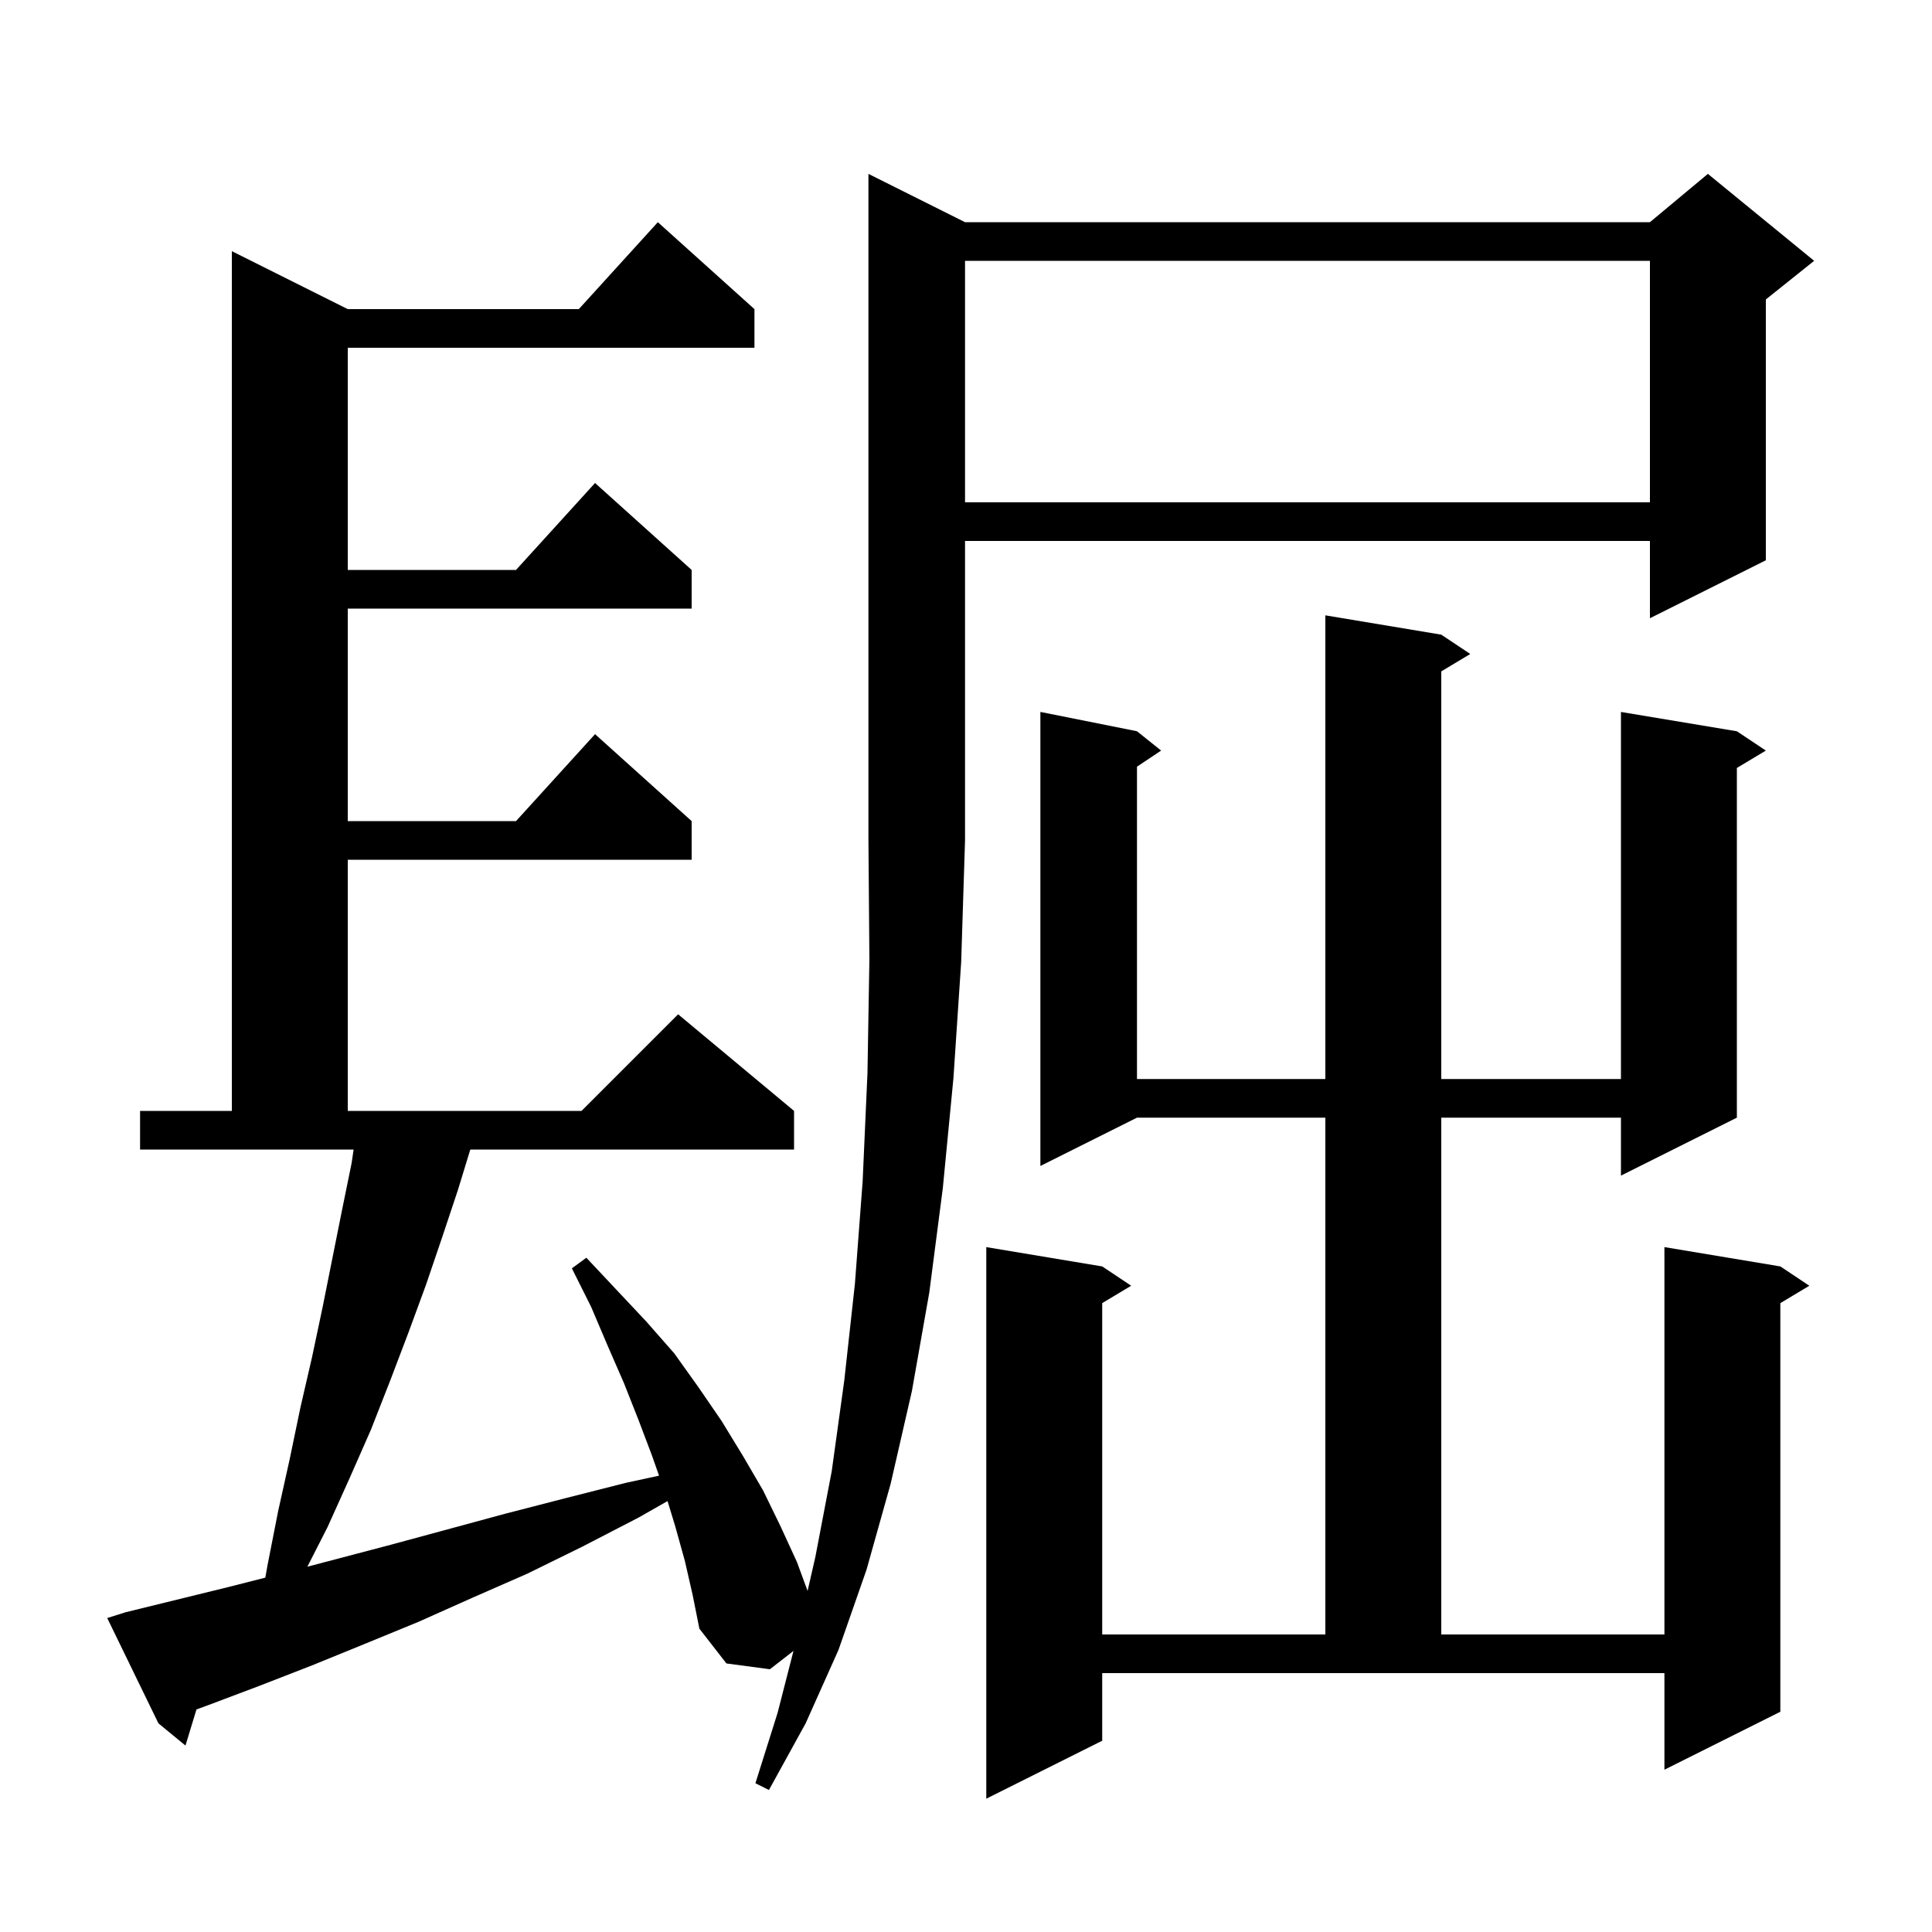 <svg xmlns="http://www.w3.org/2000/svg" xmlns:xlink="http://www.w3.org/1999/xlink" version="1.1" baseProfile="full" viewBox="0 0 200 200" width="200" height="200">
<g fill="black">
<path d="M 149.2 65.7 L 152.2 67.7 L 149.2 69.5 L 149.2 111.7 L 167.8 111.7 L 167.8 73.7 L 179.8 75.7 L 182.8 77.7 L 179.8 79.5 L 179.8 115.7 L 167.8 121.7 L 167.8 115.7 L 149.2 115.7 L 149.2 169.2 L 172.3 169.2 L 172.3 129.1 L 184.3 131.1 L 187.3 133.1 L 184.3 134.9 L 184.3 177.2 L 172.3 183.2 L 172.3 173.2 L 114.1 173.2 L 114.1 180.2 L 102.1 186.2 L 102.1 129.1 L 114.1 131.1 L 117.1 133.1 L 114.1 134.9 L 114.1 169.2 L 137.2 169.2 L 137.2 115.7 L 117.7 115.7 L 107.7 120.7 L 107.7 73.7 L 117.7 75.7 L 120.2 77.7 L 117.7 79.367 L 117.7 111.7 L 137.2 111.7 L 137.2 63.7 Z M 99.9 23.0 L 170.8 23.0 L 176.8 18.0 L 187.8 27.0 L 182.8 31.0 L 182.8 58.0 L 170.8 64.0 L 170.8 56.0 L 99.9 56.0 L 99.9 87.0 L 99.5 99.6 L 98.7 111.6 L 97.6 123.0 L 96.2 133.8 L 94.4 144.0 L 92.2 153.6 L 89.7 162.5 L 86.8 170.8 L 83.4 178.4 L 79.6 185.3 L 78.2 184.6 L 80.5 177.3 L 82.141 170.902 L 79.7 172.8 L 75.2 172.2 L 72.4 168.6 L 71.7 165.1 L 70.9 161.6 L 69.9 158.0 L 69.103 155.391 L 66.1 157.1 L 60.3 160.1 L 54.6 162.9 L 48.9 165.4 L 43.3 167.9 L 37.7 170.2 L 32.3 172.4 L 26.9 174.5 L 21.6 176.5 L 20.338 176.961 L 19.2 180.7 L 16.4 178.4 L 11.1 167.5 L 13.0 166.9 L 23.6 164.3 L 27.465 163.316 L 27.7 162.0 L 28.8 156.4 L 30.0 151.0 L 31.1 145.7 L 32.3 140.5 L 33.4 135.3 L 35.4 125.3 L 36.4 120.4 L 36.606 119.0 L 14.5 119.0 L 14.5 115.0 L 24.0 115.0 L 24.0 26.0 L 36.0 32.0 L 59.918 32.0 L 68.1 23.0 L 78.1 32.0 L 78.1 36.0 L 36.0 36.0 L 36.0 59.0 L 53.418 59.0 L 61.6 50.0 L 71.6 59.0 L 71.6 63.0 L 36.0 63.0 L 36.0 85.0 L 53.418 85.0 L 61.6 76.0 L 71.6 85.0 L 71.6 89.0 L 36.0 89.0 L 36.0 115.0 L 60.2 115.0 L 70.2 105.0 L 82.2 115.0 L 82.2 119.0 L 48.686 119.0 L 47.4 123.2 L 45.8 128.0 L 44.1 133.0 L 42.3 137.9 L 40.4 142.9 L 38.4 148.0 L 36.2 153.0 L 33.9 158.1 L 31.818 162.185 L 40.5 159.9 L 52.3 156.7 L 58.5 155.1 L 64.8 153.5 L 68.225 152.762 L 67.5 150.7 L 66.1 147.0 L 64.6 143.2 L 62.9 139.3 L 61.2 135.3 L 59.2 131.3 L 60.7 130.2 L 66.9 136.8 L 69.8 140.1 L 72.3 143.6 L 74.7 147.1 L 76.9 150.7 L 79.0 154.3 L 80.8 158.0 L 82.5 161.7 L 83.601 164.689 L 84.4 161.2 L 86.1 152.3 L 87.4 142.9 L 88.5 132.9 L 89.3 122.3 L 89.8 111.1 L 90.0 99.3 L 89.9 87.0 L 89.9 18.0 Z M 99.9 27.0 L 99.9 52.0 L 170.8 52.0 L 170.8 27.0 Z " />
</g>
</svg>
